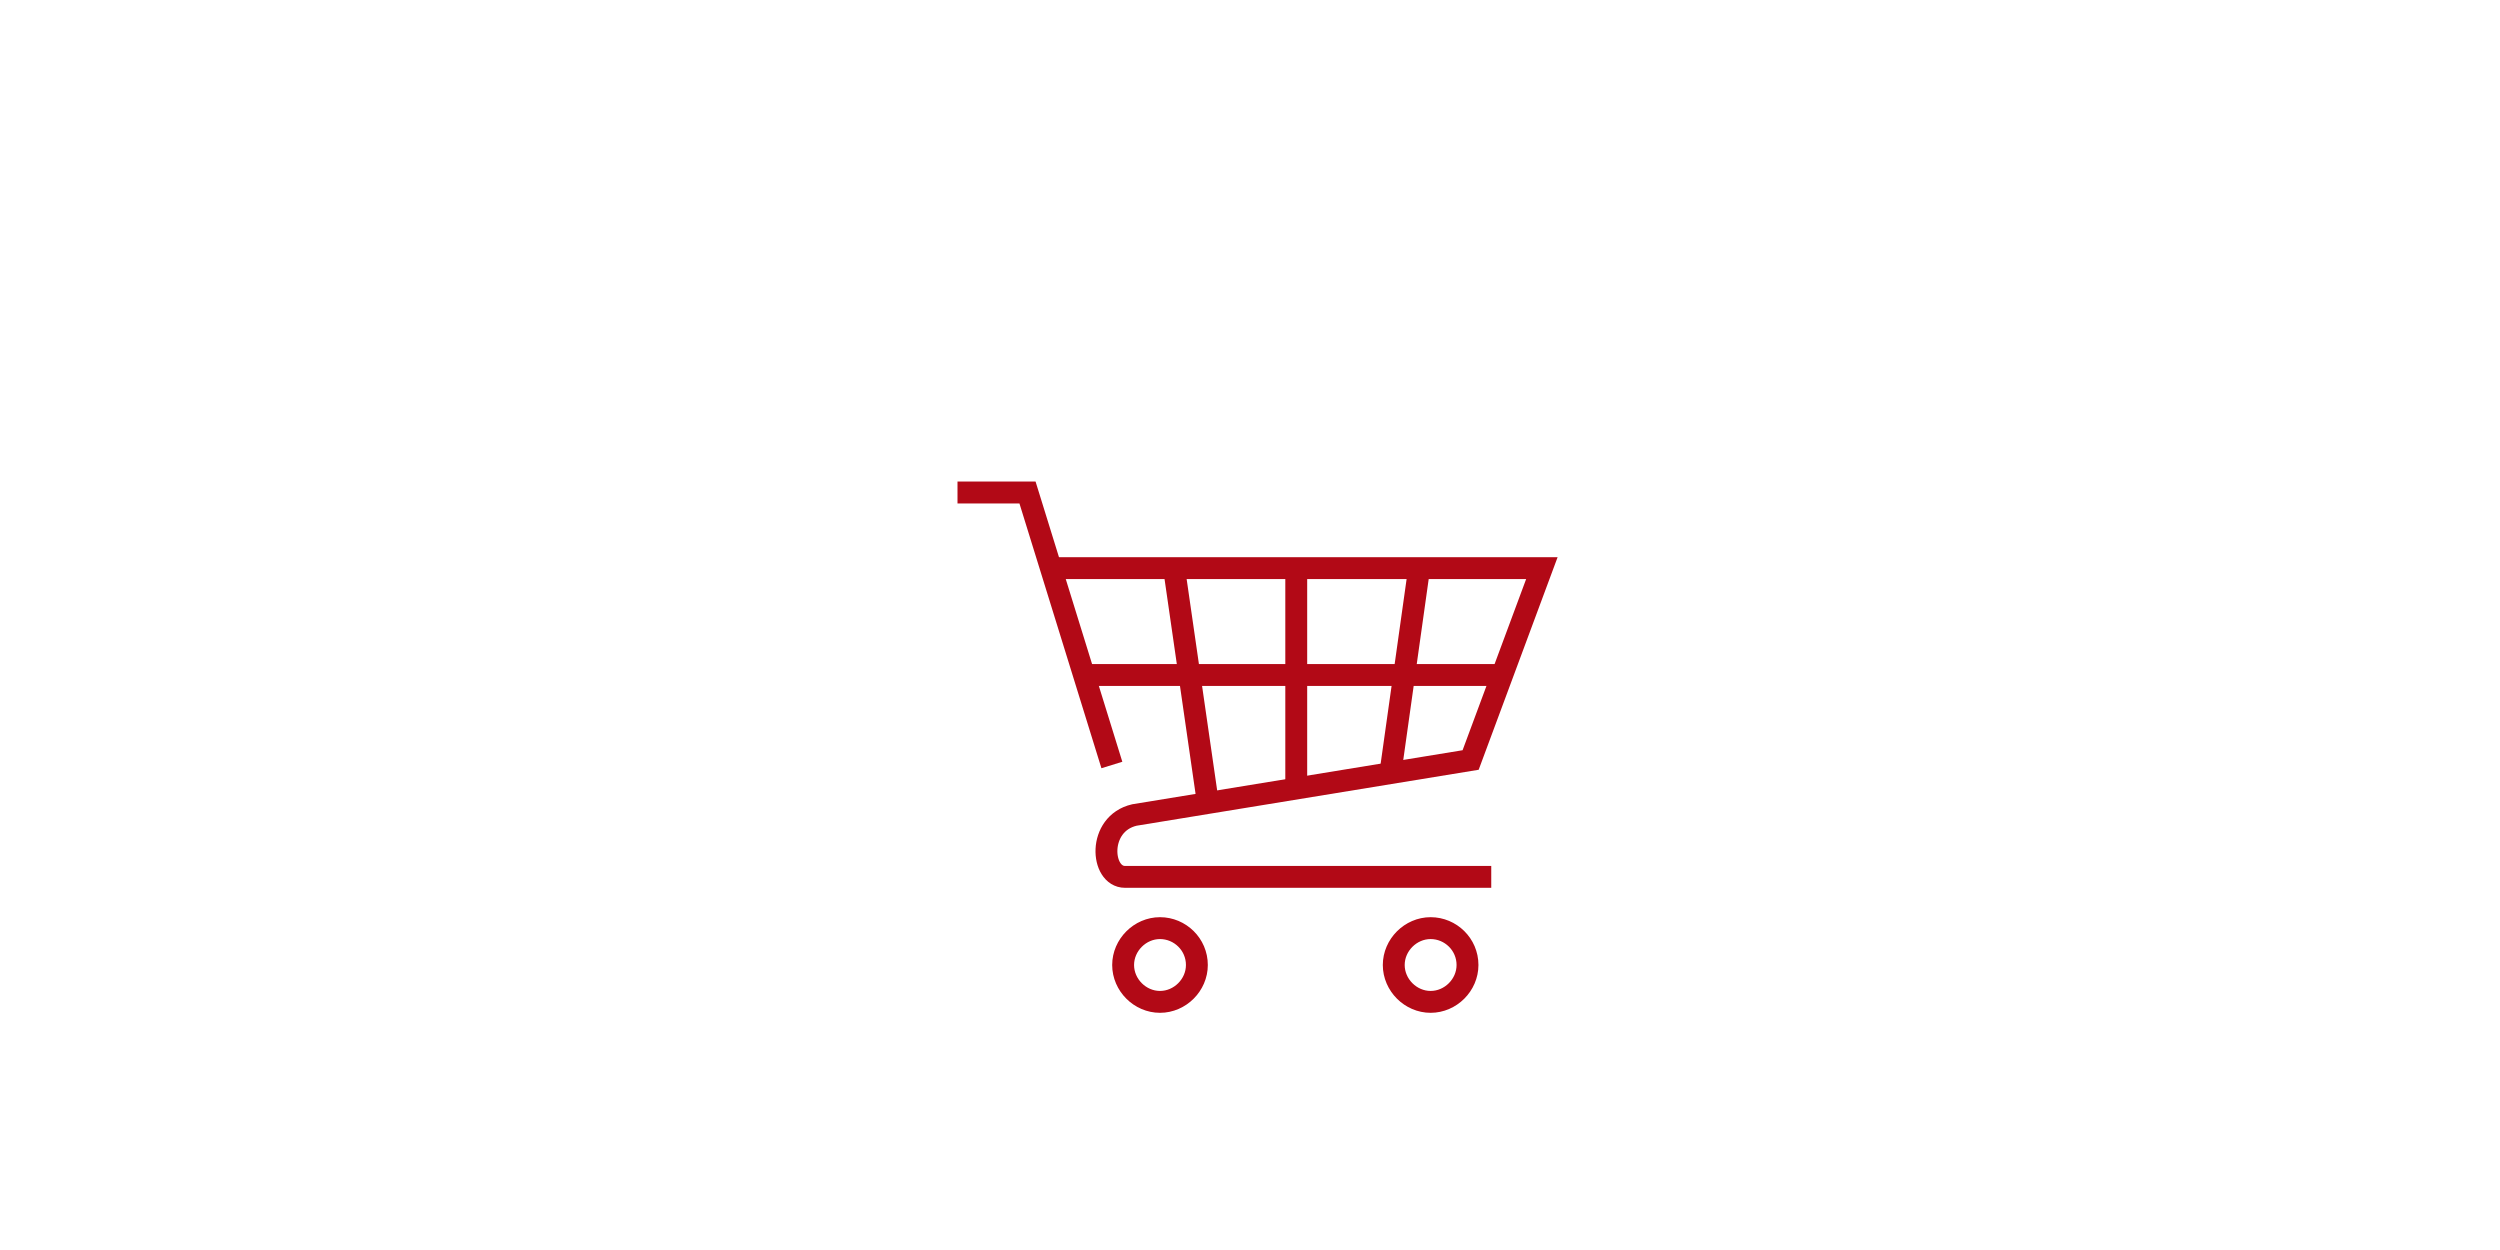 <?xml version="1.0" encoding="utf-8"?>
<!-- Generator: Adobe Illustrator 23.1.0, SVG Export Plug-In . SVG Version: 6.00 Build 0)  -->
<svg version="1.1" id="Layer_1" xmlns="http://www.w3.org/2000/svg" xmlns:xlink="http://www.w3.org/1999/xlink" x="0px" y="0px"
	 viewBox="0 0 400 200" style="enable-background:new 0 0 400 200;" xml:space="preserve">
<style type="text/css">
	.st0{fill:none;stroke:#FFFFFF;stroke-width:0.707;stroke-miterlimit:10;stroke-opacity:0;}
	.st1{display:none;}
	.st2{display:inline;fill:#B20916;}
	.st3{fill:none;stroke:#B20916;stroke-width:3.5;stroke-miterlimit:10;}
</style>
<rect class="st0" width="400" height="200"/>
<g class="st1">
	<path class="st2" d="M150.4,76.8c-3.9,0-7.5,0-11.1,0c-3.5,0-4.5-1-4.5-4.4c0-3.7,0.1-7.3,0-11c-0.1-2.5,0.9-3.9,3.1-4.9
		c14.8-7,29.6-14,44.4-21c5.2-2.5,10.4-5,15.7-7.3c1.2-0.5,3-0.6,4.1,0c20.2,9.5,40.3,19.1,60.5,28.7c1.9,0.9,2.8,2.2,2.7,4.3
		c-0.1,3.8,0,7.6,0,11.4c0,3.2-1.1,4.3-4.4,4.3c-3.6,0-7.3,0-11.2,0c0,21,0,41.9,0,62.8c-2.2,0-4.2,0-6.4,0c0-20.8,0-41.6,0-62.6
		c-8.3,0-16.3,0-24.5,0c0,20.8,0,41.6,0,62.6c-2.2,0-4.2,0-6.5,0c0-20.8,0-41.6,0-62.6c-8.2,0-16.2,0-24.4,0c0,20.8,0,41.7,0,62.6
		c-2.3,0-4.2,0-6.4,0c0-20.9,0-41.7,0-62.6c-8.3,0-16.2,0-24.5,0c0,20.9,0,41.7,0,62.6c-2.3,0-4.3,0-6.5,0
		C150.4,118.7,150.4,97.9,150.4,76.8z M141.3,70.3c1.2,0,2.2,0,3.1,0c36.3,0,72.5,0,108.8,0c5.6,0,5.5,0,5.7-5.6
		c0.1-2-0.7-2.9-2.4-3.8c-18.3-8.6-36.6-17.4-54.9-26c-0.8-0.4-2.1-0.4-3,0c-7.4,3.4-14.7,6.9-22,10.4c-11,5.2-22.1,10.4-33.1,15.7
		c-0.9,0.4-2,1.3-2.1,2.1C141.1,65.4,141.3,67.7,141.3,70.3z"/>
	<path class="st2" d="M199.9,172.3c-33.5,0-67.1,0-100.6,0c-0.7,0-1.5,0-2.2,0c-1.9-0.1-3-1.1-3.1-3c-0.2-1.8,1-3.2,3-3.4
		c0.6-0.1,1.2,0,1.8,0c67.6,0,135.2,0,202.8,0c0.7,0,1.5,0,2.2,0.1c1.6,0.4,2.5,1.6,2.4,3.2c-0.1,1.7-1.1,2.9-2.9,3
		c-0.8,0.1-1.6,0-2.4,0C267.1,172.3,233.5,172.3,199.9,172.3z"/>
	<path class="st2" d="M199.9,155.1c-30,0-60,0-90.1,0c-0.8,0-1.8,0.3-2.4-0.1c-1-0.6-2.1-1.5-2.5-2.6c-0.5-1.4,0.2-2.8,1.7-3.4
		c0.9-0.3,2-0.4,3-0.4c60.2,0,120.4,0,180.6,0c0.3,0,0.6,0,0.9,0c2.6,0,4.1,1.2,4.1,3.3c0,2-1.5,3.2-4.1,3.2
		C260.7,155.1,230.3,155.1,199.9,155.1z"/>
	<path class="st2" d="M140.8,95c0,2.2,0,4.2,0,6.4c-8.8,0-17.4,0-26.3,0c0,3.2,0,6.2,0,9.4c8.7,0,17.4,0,26.2,0c0,2.2,0,4.2,0,6.5
		c-4.8,0-9.6,0-14.7,0c0,7.6,0,14.9,0,22.4c-2.2,0-4.2,0-6.4,0c0-7.3,0-14.7,0-22.3c-2.8,0-5.3,0-7.9,0c-2.7,0-3.8-1.1-3.8-3.7
		c0-5,0-10,0-14.9c0-2.3,1.1-3.6,3.2-3.6C120.9,95,130.7,95,140.8,95z"/>
	<path class="st2" d="M285.5,101.5c-8.7,0-17.4,0-26.1,0c0-2.2,0-4.2,0-6.3c0.6,0,1.2-0.1,1.7-0.1c8.9,0,17.9,0,26.8,0
		c3,0,4.2,1.1,4.2,4.1c0,4.7,0,9.4,0,14.1c0,3.1-1.1,4.1-4.3,4.2c-2.3,0-4.7,0-7.3,0c0,7.5,0,14.8,0,22.3c-2.3,0-4.2,0-6.4,0
		c0-7.4,0-14.7,0-22.3c-5,0-9.8,0-14.7,0c0-2.2,0-4.2,0-6.4c8.7,0,17.3,0,26.2,0C285.5,107.7,285.5,104.8,285.5,101.5z"/>
</g>
<g class="st1">
	<path class="st2" d="M200.1,56.9c21.8,0,43.6,0,65.5,0c5.5,0,10.3,1.5,13.3,6.4c1.3,2.2,2.3,4.9,2.3,7.4
		c0.2,29.1,0.1,58.1,0.1,87.2c0,7.5-6.1,13.7-13.7,13.7c-45,0-89.9,0-134.9,0c-7.7,0-13.6-6.1-13.7-14.1c-0.1-7.3,0-14.6,0-21.9
		c0-21.1,0-42.2,0-63.3c0-9.8,5.5-15.4,15.3-15.4C156.1,56.9,178.1,56.9,200.1,56.9z M199.9,165.1c22.1,0,44.2,0,66.3,0
		c5.5,0,8.5-3,8.5-8.5c0-12.5,0-25.1,0-37.6c0-15.8,0-31.7,0-47.5c0-3.9-2.2-7-5.6-7.7c-1.4-0.3-2.9-0.3-4.4-0.3
		c-38.4,0-76.8,0-115.2,0c-5.2,0-10.5-0.1-15.7,0c-5.7,0.1-8.5,3.1-8.5,8.7c0,28.1,0,56.2,0,84.3c0,5.8,3,8.7,8.7,8.7
		C156,165.1,177.9,165.1,199.9,165.1z"/>
	<path class="st2" d="M229,49c-2.5,0-4.3,0-6.5,0c0-2.8,0-5.4,0-8c0-4.1-1.8-6-5.9-6c-11.1,0-22.1,0-33.2,0c-4,0-5.8,1.8-5.9,5.8
		c-0.1,2.6,0,5.3,0,8.1c-2.1,0-4.1,0-6.4,0c0.3-4.6-0.9-9.3,1.1-13.8c2.1-4.7,6.1-6.6,11.1-6.6c11.2,0,22.4-0.1,33.6,0
		c7.8,0.1,12.2,4.8,12.2,12.6C229,43.7,229,46.3,229,49z"/>
	<path class="st2" d="M186.8,101c0-5.9,0.1-11.5,0-17.1c-0.1-2,0.6-2.5,2.5-2.4c7.1,0.1,14.3,0,21.5,0c0.7,0,1.4,0,2.4,0
		c0,6.5,0,12.8,0,19.4c6.6,0,12.9,0,19.4,0c0,8.9,0,17.5,0,26.4c-6.4,0-12.7,0-19.3,0c0,6.6,0,12.9,0,19.3c-8.8,0-17.4,0-26.3,0
		c0-6.3,0-12.6,0-19.2c-6.6,0-13,0-19.6,0c0-2.1,0-3.8,0-5.6c0-6.3,0.1-12.5,0-18.8c0-1.7,0.5-2.1,2.1-2.1
		C175.1,101.1,180.8,101,186.8,101z M206.6,88.2c-0.6-0.1-0.8-0.2-1-0.2c-2.6,0-5.2,0-7.7,0c-4.6,0-4.6,0-4.6,4.5c0,4.9,0,9.8,0,15
		c-1.1,0-1.8,0-2.6,0c-4.9,0-9.9,0-14.8,0c-0.7,0-1.9,0.7-1.9,1c-0.1,4-0.1,8.1-0.1,12.3c6.6,0,12.9,0,19.5,0c0,6.6,0,12.9,0,19.3
		c4.6,0,8.8,0,13.3,0c0-6.4,0-12.7,0-19.3c6.6,0,12.9,0,19.3,0c0-4.6,0-8.9,0-13.4c-6.5,0-12.8,0-19.3,0
		C206.6,100.9,206.6,94.6,206.6,88.2z"/>
	<path class="st2" d="M149,114.1c0,9.2,0,18.4,0,27.6c0,2.7-1,4.1-3.1,4.2c-2.1,0-3.3-1.4-3.3-4c0-18.4,0-36.8,0-55.2
		c0-2.5,1-3.8,2.9-4c2.2-0.2,3.6,1.1,3.6,3.7C149,95.6,149,104.8,149,114.1z"/>
	<path class="st2" d="M257.4,114.3c0,9,0,18,0,27c0,0.7,0.2,1.5-0.1,2c-0.7,1-1.6,2.4-2.6,2.5c-1.1,0.1-2.4-0.9-3.4-1.7
		c-0.5-0.4-0.4-1.5-0.4-2.3c0-18.3,0-36.7,0-55c0-0.3,0-0.6,0-0.9c0.2-2.1,1.5-3.3,3.5-3.2c1.9,0.1,3,1.3,3,3.4c0,6.6,0,13.1,0,19.7
		C257.4,108.5,257.4,111.4,257.4,114.3z"/>
</g>
<g class="st1">
	<path class="st2" d="M260.6,86.5c0,0.7,0,1.3,0,2s0,1.3-0.7,1.5s-1.3,0-1.7-0.6c-1.1-1.5-2.4-3-3.8-4.3c-9.5-8.5-24.5-7.1-32.4,3
		c-0.3,0.4-0.6,0.7-0.9,1.1c-1,1.2-1.7,1.2-2.7-0.1c-2.7-3.7-6.1-6.5-10.4-8.1c-9.3-3.5-19.5-0.7-25.6,7.1c-0.3,0.3-0.5,0.7-0.8,1
		c-1,1.3-1.8,1.3-2.8,0c-3.5-4.7-7.9-7.9-13.7-9c-9.1-1.7-16.5,1.1-22.4,8.1c-0.7,0.8-1.1,2.3-2.6,1.7c-1.4-0.5-0.8-1.9-0.7-2.9
		c0.6-18.4,8.1-33.6,22.3-45.3c12.3-10.2,26.7-14.5,42.6-13.5c26.2,1.6,48.9,21.1,54.8,46.7C260,78.8,260.5,82.7,260.6,86.5z
		 M197.1,31c-17.7,1.1-32.1,8.6-43.1,22.5c-6.8,8.5-13,25.5-11.6,31c12-10,24.1-10,36.2,0c-0.5-9.8,0.8-19.3,4.1-28.5
		C185.9,46.7,190.9,38.6,197.1,31z M218.8,85.4c0.6-7.8-0.2-15.3-2-22.7c-2.9-11.5-8.7-21.4-16.2-30.5c-0.7-0.9-0.9-0.3-1.3,0.2
		c-10.1,12-16.6,25.5-18,41.2c-0.4,3.9-0.6,7.7,0,11.7C191.2,74.5,208.4,74.1,218.8,85.4z M221.5,84.7c5.2-5.1,11.2-7.7,18.3-7.6
		c7.1,0,13,2.7,18.1,7.8c-1.7-30.3-27.8-53.3-55.2-53.9C215.9,46.4,222.4,64.2,221.5,84.7z"/>
	<path class="st2" d="M196.3,90.2c0-1.9,0-3.7,0-5.6c0-0.9-0.1-2,1.3-2c1.3,0,1.2,1,1.2,1.9c0,3.7,0,7.3,0,11c0,1,0.2,1.4,1.3,1.4
		s1.2-0.4,1.2-1.3c0-3.7,0-7.4,0-11.1c0-0.9,0-1.8,1.3-1.8c1.2,0,1.2,0.9,1.2,1.7c0,3.9,0,7.7,0,11.6c0,0.9,0.3,1.2,1.1,1.4
		c9.1,2.5,14.7,8.4,16.1,17.7c1.7,11.5-5.8,20.7-15.4,23.2c-1.4,0.4-1.8,0.9-1.7,2.3c0.1,2.6,0,5.2,0,7.7c0,1-0.5,2.3,1,2.8
		c0.1,0.1,0.2,0.4,0.2,0.5c-0.1,3.6,0.5,7.3-0.4,10.9c-1.2,4.9-6,9.7-13.3,9.1c-5.2-0.4-10.2-4.9-10.9-10.4
		c-0.4-3.2-0.1-6.4-0.1-9.6c0-0.7,0.5-1.1,1.2-1.1c2.5,0,4.9,0,7.4,0c1,0,1.3,0.6,1.3,1.5c0,2.2,0,4.3,0,6.5c0,1.2,0.3,2.4,1.6,2.9
		c1.7,0.6,3.2-0.5,3.3-2.6s0-4.2,0-6.3c0-0.8-0.1-1.7,0.9-2c0.5-0.2,0.3-0.7,0.3-1.1c0-3.2,0-6.4,0-9.6c0-1-0.3-1.4-1.2-1.6
		c-8.8-2.4-14.1-8-15.9-17c-2-10.6,4.9-21.3,15.5-23.9c1.3-0.3,1.7-0.8,1.6-2.1C196.2,93.7,196.3,92,196.3,90.2z M181.5,117.9
		c0,10.1,8.3,18.5,18.4,18.5c10.3,0,18.6-8.3,18.6-18.5s-8.3-18.6-18.5-18.6C189.8,99.4,181.5,107.7,181.5,117.9z M202.5,157.4
		c0-4.3,0-4.3-3.9-4.2c-0.8,0-1.1,0.2-1,1c0.1,1.9,0.1,3.8,0,5.7c-0.1,2.5-2.3,4.4-4.8,4.4c-2.7,0-4.9-1.9-5-4.4c0-1,0-2,0-2.9
		c0-4.1,0-4.1-4.1-3.8c-0.7,0-0.9,0.2-0.9,0.9c0.1,2-0.1,4,0.1,6c0.4,4.2,2.6,7.2,6.7,8.6c4.1,1.4,7.6,0.3,10.5-2.8
		C202.3,163.3,202.6,160.2,202.5,157.4z M198.8,144.8c0,1.6,0.1,3.3,0,4.9c-0.1,1.1,0.6,0.9,1.3,0.9c0.6,0,1.3,0.2,1.3-0.9
		c-0.1-3.3-0.1-6.6,0-9.9c0-1.1-0.6-0.9-1.3-0.9c-0.6,0-1.3-0.2-1.3,0.9C198.9,141.5,198.8,143.2,198.8,144.8z"/>
	<path class="st2" d="M161.5,140.8c-5.1,0-10.2,0-15.3,0c-0.9,0-1.8,0.1-1.8-1.2s0.9-1.2,1.8-1.2c10.3,0,20.6,0,30.9,0
		c0.9,0,1.8-0.1,1.8,1.2s-0.9,1.2-1.8,1.2C171.9,140.8,166.7,140.8,161.5,140.8z"/>
	<path class="st2" d="M238.5,138.4c5.1,0,10.2,0,15.3,0c0.9,0,1.8-0.1,1.8,1.2s-0.9,1.2-1.8,1.2c-10.3,0-20.6,0-30.9,0
		c-0.9,0-1.8,0.1-1.8-1.2s0.9-1.2,1.8-1.2C228.1,138.4,233.3,138.4,238.5,138.4z"/>
	<path class="st2" d="M154.3,130.9c4.3,0,8.7,0,13,0c0.9,0,1.8-0.1,1.8,1.2s-0.9,1.2-1.8,1.2c-8.7,0-17.3,0-26,0
		c-0.9,0-1.8,0.1-1.8-1.2s0.9-1.2,1.8-1.2C145.6,130.9,149.9,130.9,154.3,130.9z"/>
	<path class="st2" d="M245.9,130.9c4.3,0,8.7,0,13,0c0.9,0,1.7,0,1.8,1.2c0,1.3-0.8,1.3-1.8,1.3c-8.7,0-17.4,0-26.1,0
		c-0.9,0-1.7,0-1.8-1.2c0-1.3,0.8-1.3,1.8-1.3C237.1,130.9,241.5,130.9,245.9,130.9z"/>
	<path class="st2" d="M134.6,130.9c0.5,0,0.9,0,1.4,0c0.7,0.1,1,0.5,1,1.1c0,0.7-0.3,1.2-1,1.3c-0.9,0.1-1.8,0-2.6,0
		s-1.3-0.3-1.3-1.2s0.4-1.3,1.3-1.3C133.7,130.9,134.1,130.9,134.6,130.9L134.6,130.9z"/>
	<path class="st2" d="M265.6,133.4c-0.9-0.2-2.4,0.5-2.5-1.2c0-1.8,1.5-1.2,2.4-1.2c1,0,2.4-0.6,2.5,1.2
		C268,133.9,266.5,133.2,265.6,133.4z"/>
	<path class="st2" d="M216.9,38.4c0.3,0.1,0.9,0.2,1.5,0.5c15.2,5.9,25.8,16.5,31.7,31.7c0.2,0.6,0.4,1.2,0.5,1.8
		c0.1,0.7-0.3,1.1-0.9,1.3c-0.6,0.2-1.1-0.1-1.4-0.7c-0.3-0.6-0.5-1.2-0.7-1.9c-5.7-14.4-15.8-24.5-30.4-30
		c-0.4-0.1-0.8-0.3-1.1-0.5c-0.6-0.3-0.8-0.8-0.7-1.4C215.5,38.7,215.9,38.4,216.9,38.4z"/>
	<path class="st2" d="M198.5,122.9c1,0,2.1,0,3.1,0c1.2,0,2.1-0.6,2.1-1.8c0-1.3-0.9-1.9-2.1-1.9c-1.2,0-2.4,0-3.6,0
		c-2.2-0.1-4-1.8-4.1-4c-0.1-2.4,1.4-4.5,3.8-4.6c1.1-0.1,1.3-0.5,1.2-1.4c0-0.4,0-0.8,0-1.2c0.1-0.7,0.5-1.1,1.2-1.1
		s1.1,0.4,1.3,1.1c0,0.1,0,0.1,0,0.2c-0.4,2.1,0.5,2.8,2.6,2.5c0.7-0.1,1.1,0.4,1.1,1.2c0,0.8-0.4,1.2-1.2,1.3c-1.6,0-3.3,0-4.9,0
		c-1.3,0-2.3,0.4-2.4,1.8c-0.1,1.2,0.9,1.9,2.5,1.9c1,0,2.1,0,3.1,0c2.3,0,4.2,1.7,4.3,4c0.1,2.4-1.4,4.4-3.8,4.6
		c-1,0.1-1.2,0.4-1.1,1.3c0.1,0.5,0,0.9,0,1.4c-0.1,0.7-0.5,1.1-1.3,1.1c-0.7,0-1.1-0.4-1.2-1.1c-0.2-0.8,0.6-2-0.4-2.5
		c-0.7-0.3-1.7-0.1-2.6-0.1c-0.9,0-1.9,0-1.9-1.2s0.9-1.3,1.8-1.3C196.6,122.9,197.6,122.9,198.5,122.9z"/>
</g>
<g class="st1">
	<path class="st2" d="M137.8,128.1c-11.5-36.1,8.7-66.3,32.8-77.3c26.5-12.1,55.8-4,71.8,13.9c-1.2,1.2-2.5,2.4-3.8,3.6
		C226.4,56.2,212,50,195,50.6c-12.8,0.4-24.2,4.7-34.1,12.8c-20.7,17-25,43.6-17.4,63.4c1.6-0.4,3.2-0.7,4.8-1.2
		c12.9-4.3,25.8-8.7,38.7-13.1c0.2-0.1,0.5-0.2,0.7-0.3c2-0.7,3.5-0.2,4.1,1.3c0.6,1.7-0.1,3.1-2.2,3.8c-14,5.3-28.1,10.4-42.6,14.2
		c-0.3,0.1-0.7,0.2-1.3,0.5c4,8.3,9.6,15.2,16.8,20.7c10.9,8.3,23.3,12.2,37,11.7c10.1-0.4,19.4-3.3,28-8.7s15.3-12.7,20.1-21.7
		c4.7-8.9,6.9-18.5,6.5-28.8c1.8-0.1,3.5-0.3,5.7-0.4c-0.2,3.9-0.1,7.8-0.8,11.4c-4.8,26.7-20.1,44.3-46.2,51.6
		c-28,7.8-58.2-6-71.3-32c-1.3-2.5-1.3-2.4-4.1-2.1c-5.1,0.5-10.1,0.8-15.2,1.2c-0.5,0-1-0.1-1.5-0.1c-7.5-1.4-10.4-6.6-7.2-13.6
		c1.6-3.4,4.1-6.5,6.3-9.6c1.1-1.5,2.9-1.6,4.1-0.5c1.1,1,1.1,2.6,0.1,4c-1.8,2.5-3.7,4.9-5.1,7.5c-2.4,4.5-1.2,6.4,3.9,6.9
		C127.6,130.1,132.6,129.1,137.8,128.1z"/>
	<path class="st2" d="M221.4,88.7c-3.4-2.9-6.5-5.5-9.7-8.2c-2-1.7-4-3.4-6-5c-1.1-0.9-2.1-2-1.4-3.3c0.5-1,1.6-1.9,2.7-2.2
		c5.8-1.7,11.5-1.3,17.2,0.8c6.7,2.5,13.5,4.7,20.2,7c2.2,0.8,4.3,0.6,6.5-0.4c5.5-2.4,11.1-4.5,16.6-6.7c4.2-1.6,8.4-2.7,12.9-1.8
		c4.7,0.9,7.2,3.6,7.7,7.7c0.4,3.5-1.7,6.9-5.8,8.7c-4.1,1.8-8.3,3.4-12.4,5c-15.8,6.3-31.6,12.7-47.4,19c-4.6,1.8-9.5,2.9-14.4,1.8
		c-2-0.5-4-1.4-5.6-2.7c-4.9-4.1-9.6-8.5-14.4-12.8c-2.4-2.2-2-4.3,0.9-5.6c3.7-1.6,7.5-1.7,11.3-0.5c2.2,0.6,4.4,1.3,6.6,2.1
		c3,1.1,6,0.8,8.9-0.4C217.5,90.4,219.4,89.6,221.4,88.7z M195.4,93.9c-0.1,0.2-0.2,0.4-0.2,0.7c3.8,3.3,7.4,6.8,11.3,10
		c1.1,0.9,2.9,1.4,4.3,1.3c3.1-0.2,6.3-0.5,9.1-1.6c19.6-7.7,39.2-15.6,58.7-23.4c1.1-0.4,2.2-1,3-1.8c1.5-1.3,1.2-3.2-0.6-4.1
		c-0.9-0.4-1.9-0.9-2.8-0.8c-2.7,0.3-5.5,0.5-8,1.4c-5,1.7-10.1,3.5-14.9,5.9c-5.4,2.8-10.6,2.6-16,0.6c-0.3-0.1-0.7-0.2-1.1-0.3
		c-5.6-2-11.1-4-16.6-6c-2.6-0.9-5.3-1.7-8.4-1.3c0.7,0.6,1.1,1,1.5,1.4c4.4,3.7,8.8,7.4,13.1,11.1c2.4,2,2,4.2-0.8,5.4
		c-3,1.3-5.9,2.7-8.9,3.8c-2.4,0.8-5.1,1.6-7.6,1.5c-3-0.1-6-1.2-9-2C199.4,95.1,197.4,94.5,195.4,93.9z"/>
</g>
<g>
	<line class="st3" x1="174.4" y1="108" x2="239.9" y2="108"/>
	<line class="st3" x1="207.4" y1="91.4" x2="207.4" y2="125.9"/>
	<line class="st3" x1="227" y1="91.4" x2="222.5" y2="123.4"/>
	<line class="st3" x1="187.9" y1="91.3" x2="193.2" y2="128"/>
	<path class="st3" d="M238.6,140.3H180c-3.9,0-4.5-8.5,1.5-9.9l53.8-8.8l11.4-30.7h-77.6"/>
	<polyline class="st3" points="177.9,122.4 164.4,78.8 153.2,78.8 	"/>
	<g>
		<path class="st3" d="M191.5,154.4c0,3.2-2.7,5.9-5.9,5.9s-5.9-2.7-5.9-5.9c0-3.2,2.7-5.9,5.9-5.9
			C188.8,148.5,191.5,151.1,191.5,154.4z"/>
		<path class="st3" d="M234.8,154.4c0,3.2-2.7,5.9-5.9,5.9c-3.2,0-5.9-2.7-5.9-5.9c0-3.2,2.7-5.9,5.9-5.9
			C232.1,148.5,234.8,151.1,234.8,154.4z"/>
	</g>
</g>
</svg>
